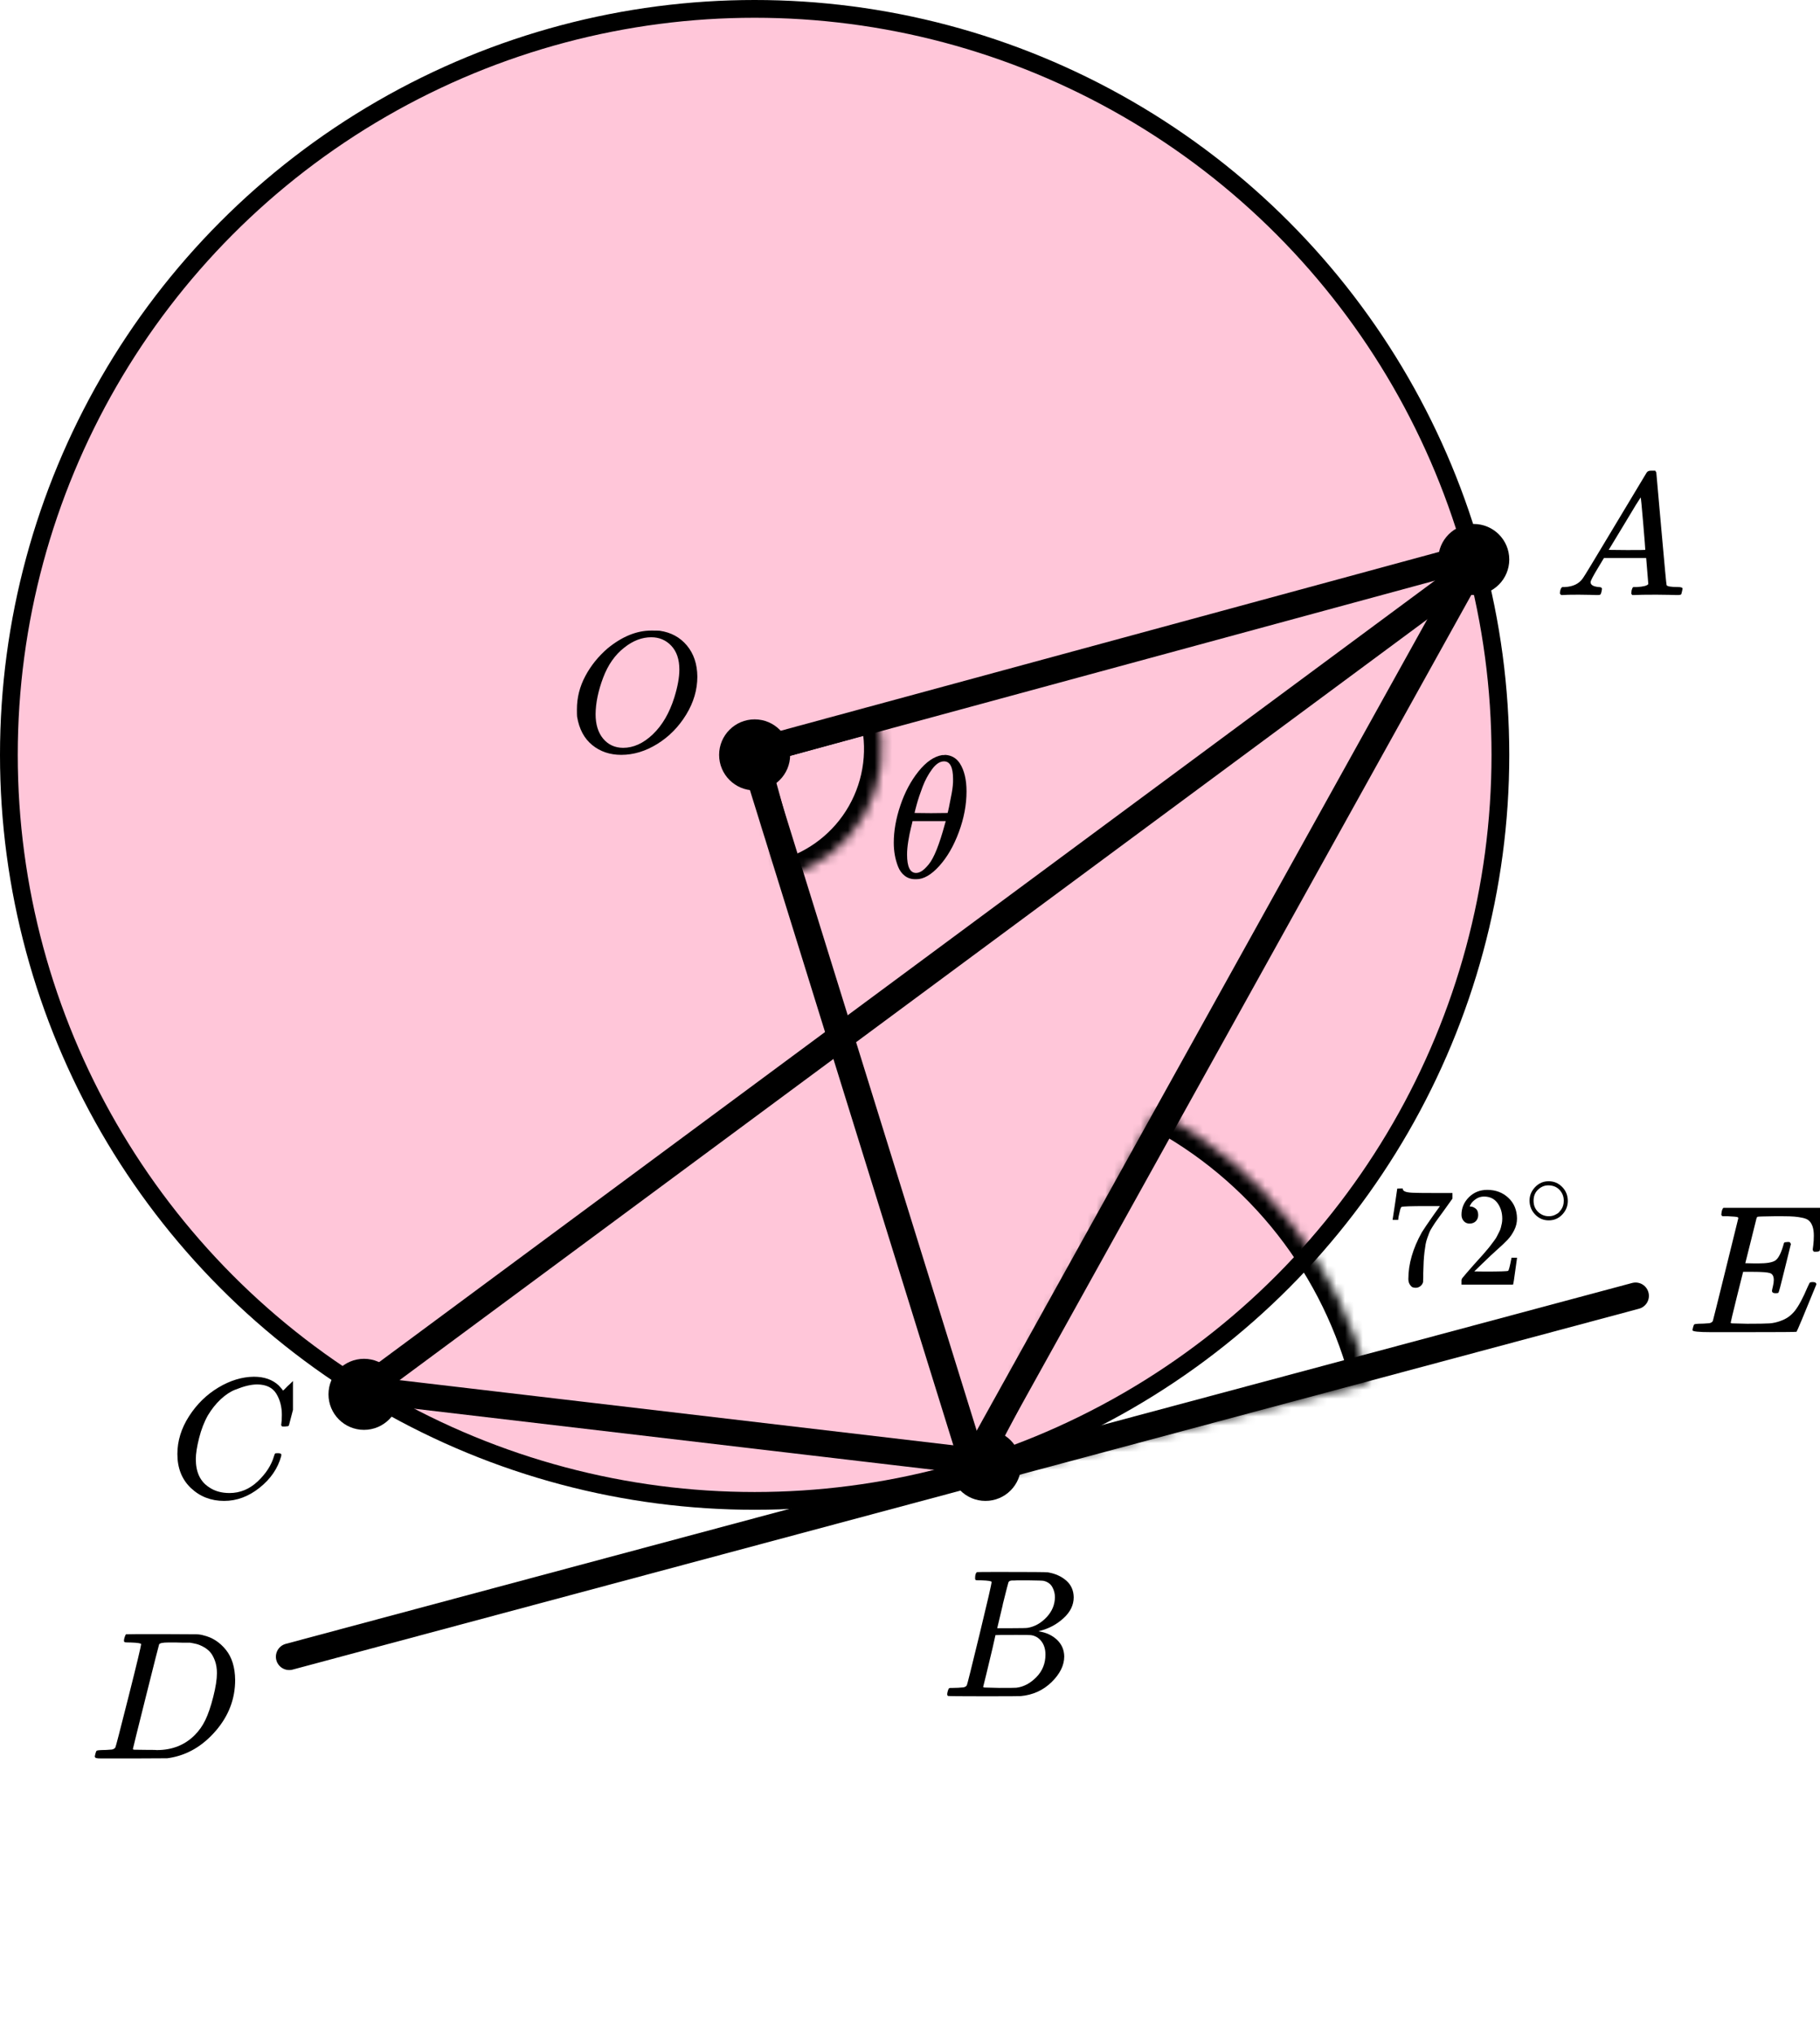 <?xml version="1.0" encoding="UTF-8"?> <svg xmlns="http://www.w3.org/2000/svg" width="205" height="229" viewBox="0 0 205 229" fill="none"><circle cx="85" cy="85" r="84" fill="#FF4081" fill-opacity="0.3" stroke="black" stroke-width="2"></circle><mask id="path-2-inside-1" fill="white"><path d="M130.187 125.04C136.126 128.162 141.336 132.507 145.474 137.789C149.612 143.071 152.584 149.169 154.195 155.682L108.084 167.084L130.187 125.04Z"></path></mask><path d="M130.187 125.04C136.126 128.162 141.336 132.507 145.474 137.789C149.612 143.071 152.584 149.169 154.195 155.682L108.084 167.084L130.187 125.04Z" stroke="black" stroke-width="4" mask="url(#path-2-inside-1)"></path><mask id="path-3-inside-2" fill="white"><path d="M98.783 80.339C99.306 82.238 99.45 84.222 99.206 86.177C98.962 88.131 98.336 90.019 97.363 91.731C96.39 93.444 95.089 94.948 93.534 96.158C91.98 97.368 90.202 98.26 88.303 98.783L84.321 84.321L98.783 80.339Z"></path></mask><path d="M98.783 80.339C99.306 82.238 99.45 84.222 99.206 86.177C98.962 88.131 98.336 90.019 97.363 91.731C96.39 93.444 95.089 94.948 93.534 96.158C91.98 97.368 90.202 98.26 88.303 98.783L84.321 84.321L98.783 80.339Z" stroke="black" stroke-width="4" mask="url(#path-3-inside-2)"></path><path d="M41.5 156.5L109.5 164.5" stroke="black" stroke-width="3" stroke-linecap="round" stroke-linejoin="round"></path><path d="M166.5 62.5L109 166" stroke="black" stroke-width="3" stroke-linecap="round" stroke-linejoin="round"></path><path d="M166 64L41 156.5" stroke="black" stroke-width="3" stroke-linecap="round" stroke-linejoin="round"></path><path d="M84.5 84L109.5 164.5" stroke="black" stroke-width="3" stroke-linecap="round" stroke-linejoin="round"></path><path d="M85.5 84.5L166.5 62.5" stroke="black" stroke-width="3" stroke-linecap="round" stroke-linejoin="round"></path><circle cx="41" cy="157" r="4" fill="black"></circle><circle cx="166" cy="63" r="4" fill="black"></circle><circle cx="111" cy="165" r="4" fill="black"></circle><circle cx="85" cy="85" r="4" fill="black"></circle><line x1="32.576" y1="186.546" x2="184.227" y2="145.911" stroke="black" stroke-width="3" stroke-linecap="round"></line><g clip-path="url(#clip0)"><path d="M179.161 65.553C179.161 65.866 179.468 66.048 180.081 66.101C180.321 66.101 180.441 66.172 180.441 66.316C180.441 66.329 180.428 66.413 180.401 66.57C180.361 66.752 180.321 66.87 180.281 66.922C180.241 66.974 180.154 67 180.021 67C179.994 67 179.914 67 179.781 67C179.648 67 179.421 66.993 179.101 66.98C178.781 66.967 178.354 66.961 177.821 66.961C176.874 66.961 176.268 66.974 176.001 67H175.841C175.748 66.909 175.701 66.837 175.701 66.785C175.728 66.433 175.815 66.205 175.961 66.101H176.241C177.174 66.061 177.854 65.736 178.281 65.123C178.361 65.045 179.568 63.057 181.901 59.159C184.234 55.262 185.421 53.287 185.461 53.235C185.554 53.078 185.714 53 185.941 53H186.101H186.441C186.521 53.117 186.561 53.182 186.561 53.196L187.121 59.511C187.494 63.722 187.694 65.846 187.721 65.885C187.787 66.029 188.221 66.101 189.021 66.101C189.354 66.101 189.521 66.166 189.521 66.296C189.521 66.322 189.501 66.413 189.461 66.57C189.421 66.765 189.387 66.883 189.361 66.922C189.334 66.961 189.241 66.987 189.081 67C189.041 67 188.947 67 188.801 67C188.654 67 188.394 66.993 188.021 66.98C187.647 66.967 187.161 66.961 186.561 66.961C185.307 66.961 184.487 66.974 184.101 67H183.861C183.781 66.922 183.741 66.863 183.741 66.824C183.741 66.785 183.754 66.668 183.781 66.472C183.834 66.303 183.874 66.198 183.901 66.159L183.981 66.101H184.381C185.101 66.061 185.527 65.951 185.661 65.768L185.421 62.835H180.661L179.981 63.969C179.434 64.869 179.161 65.397 179.161 65.553ZM185.321 61.916C185.321 61.773 185.241 60.756 185.081 58.866C184.921 56.976 184.827 56.024 184.801 56.011L184.261 56.852C184.047 57.204 183.627 57.901 183.001 58.944L181.201 61.916L183.261 61.936C184.634 61.936 185.321 61.929 185.321 61.916Z" fill="black"></path></g><g clip-path="url(#clip1)"><path d="M110.565 177.943C110.209 177.943 109.998 177.936 109.932 177.922C109.866 177.909 109.834 177.834 109.834 177.697C109.834 177.328 109.906 177.102 110.051 177.02C110.064 177.007 110.92 177 112.62 177C116.032 177 117.831 177.014 118.015 177.041C118.845 177.178 119.537 177.485 120.09 177.963C120.643 178.442 120.927 179.07 120.94 179.849C120.94 180.724 120.558 181.51 119.794 182.206C119.029 182.903 118.153 183.375 117.165 183.621L116.968 183.682C117.811 183.805 118.502 184.12 119.043 184.625C119.583 185.131 119.859 185.759 119.873 186.511C119.873 187.509 119.398 188.472 118.45 189.401C117.501 190.33 116.335 190.857 114.952 190.98C114.86 190.993 113.47 191 110.782 191C108.147 191 106.81 190.986 106.77 190.959C106.718 190.918 106.691 190.863 106.691 190.795C106.691 190.699 106.705 190.604 106.731 190.508C106.797 190.248 106.863 190.105 106.929 190.078C106.981 190.064 107.08 190.057 107.225 190.057H107.344C107.699 190.057 108.095 190.037 108.529 189.996C108.714 189.955 108.839 189.873 108.905 189.75C108.944 189.695 109.419 187.796 110.328 184.051C111.237 180.307 111.691 178.332 111.691 178.127C111.691 178.032 111.316 177.97 110.565 177.943ZM118.825 179.849C118.825 179.439 118.726 179.057 118.529 178.701C118.331 178.346 118.008 178.114 117.56 178.004C117.468 177.977 116.862 177.957 115.742 177.943C115.479 177.943 115.202 177.943 114.912 177.943C114.623 177.943 114.392 177.95 114.221 177.963H113.964C113.766 177.977 113.641 178.045 113.588 178.168C113.562 178.223 113.351 179.043 112.956 180.628C112.956 180.669 112.949 180.71 112.936 180.751L112.324 183.334H113.924C114.991 183.334 115.604 183.32 115.762 183.293C116.553 183.156 117.257 182.76 117.877 182.104C118.496 181.448 118.812 180.696 118.825 179.849ZM117.758 186.306C117.758 185.705 117.607 185.206 117.304 184.81C117.001 184.413 116.605 184.181 116.118 184.113C116.039 184.099 115.492 184.092 114.478 184.092C112.923 184.092 112.139 184.099 112.126 184.113C112.126 184.14 112.014 184.639 111.79 185.609C111.566 186.579 111.335 187.543 111.098 188.499L110.743 189.934C110.743 189.989 110.822 190.016 110.98 190.016C111.138 190.016 111.671 190.03 112.58 190.057C113.753 190.057 114.385 190.05 114.478 190.037C115.294 189.941 116.045 189.545 116.73 188.848C117.416 188.151 117.758 187.304 117.758 186.306Z" fill="black"></path></g><g clip-path="url(#clip2)"><path d="M19.98 163.724C19.98 162.247 20.418 160.829 21.292 159.468C22.167 158.107 23.27 157.028 24.601 156.232C25.932 155.436 27.264 155.032 28.595 155.019C29.77 155.019 30.703 155.347 31.395 156.001C31.512 156.13 31.61 156.239 31.689 156.329C31.767 156.419 31.819 156.483 31.845 156.521L31.865 156.579C31.904 156.579 32.08 156.412 32.393 156.078C32.485 156.001 32.583 155.912 32.687 155.809C32.791 155.706 32.896 155.603 33 155.501C33.105 155.398 33.17 155.327 33.196 155.289L33.49 155H33.607C33.79 155 33.881 155.045 33.881 155.135C33.881 155.186 33.672 156.066 33.255 157.773C32.785 159.558 32.55 160.456 32.55 160.469C32.524 160.533 32.491 160.572 32.452 160.585C32.413 160.597 32.295 160.61 32.1 160.623H31.786C31.708 160.546 31.669 160.488 31.669 160.45C31.669 160.437 31.675 160.392 31.689 160.315C31.701 160.238 31.715 160.11 31.728 159.93C31.741 159.75 31.747 159.545 31.747 159.314C31.747 158.402 31.538 157.606 31.121 156.926C30.703 156.245 29.992 155.899 28.987 155.886C28.647 155.886 28.282 155.931 27.89 156.021C27.499 156.11 27.029 156.265 26.481 156.483C25.932 156.701 25.391 157.061 24.855 157.561C24.32 158.062 23.844 158.659 23.426 159.352C23.009 160.084 22.676 160.938 22.428 161.913C22.18 162.889 22.056 163.685 22.056 164.301C22.056 165.765 22.552 166.818 23.544 167.459C24.17 167.896 24.94 168.114 25.854 168.114C27.042 168.114 28.099 167.678 29.026 166.805C29.953 165.932 30.566 164.982 30.866 163.955C30.918 163.788 30.957 163.691 30.984 163.666C31.01 163.64 31.114 163.627 31.297 163.627C31.558 163.627 31.689 163.685 31.689 163.801C31.689 163.865 31.682 163.923 31.669 163.974C31.29 165.348 30.481 166.529 29.241 167.517C28.001 168.506 26.67 169 25.247 169C23.772 169 22.526 168.519 21.508 167.556C20.489 166.593 19.98 165.315 19.98 163.724Z" fill="black"></path></g><g clip-path="url(#clip3)"><path d="M15.893 185.127C15.893 185.032 15.503 184.97 14.722 184.943C14.408 184.943 14.202 184.936 14.107 184.922C14.011 184.909 13.963 184.847 13.963 184.738C13.963 184.629 13.99 184.492 14.045 184.328C14.1 184.164 14.148 184.062 14.189 184.021C14.216 184.007 15.578 184 18.274 184C20.56 184.014 21.84 184.021 22.114 184.021C22.387 184.021 22.661 184.062 22.935 184.143C23.921 184.376 24.755 184.916 25.44 185.763C26.124 186.61 26.473 187.744 26.487 189.165C26.487 191.297 25.755 193.21 24.29 194.905C22.826 196.599 21.101 197.611 19.116 197.939L18.829 197.98L14.846 198H12.567H11.479C11.15 198 10.938 197.986 10.842 197.959C10.746 197.932 10.691 197.87 10.678 197.775C10.678 197.747 10.698 197.652 10.739 197.488C10.794 197.269 10.849 197.146 10.904 197.119C10.958 197.091 11.116 197.071 11.376 197.057C11.745 197.057 12.156 197.037 12.608 196.996C12.799 196.955 12.929 196.873 12.998 196.75C13.039 196.695 13.532 194.796 14.476 191.051C15.421 187.307 15.893 185.332 15.893 185.127ZM24.434 188.387C24.434 187.867 24.358 187.403 24.208 186.993C24.057 186.583 23.879 186.262 23.674 186.029C23.469 185.797 23.216 185.599 22.914 185.435C22.613 185.271 22.346 185.162 22.114 185.107C21.881 185.052 21.642 185.004 21.395 184.963C21.368 184.963 21.272 184.963 21.108 184.963C20.943 184.963 20.745 184.963 20.512 184.963C20.28 184.963 20.054 184.957 19.835 184.943H18.952C18.35 184.943 18.007 185.011 17.925 185.148C17.898 185.203 17.398 187.17 16.427 191.051C15.455 194.932 14.969 196.893 14.969 196.934C14.969 196.989 15.044 197.016 15.195 197.016C15.345 197.016 15.872 197.023 16.776 197.037C16.844 197.037 16.974 197.037 17.166 197.037C17.357 197.037 17.521 197.043 17.658 197.057C19.383 197.057 20.807 196.497 21.929 195.376C22.422 194.884 22.826 194.31 23.14 193.654C23.455 192.999 23.749 192.131 24.023 191.051C24.297 189.972 24.434 189.083 24.434 188.387Z" fill="black"></path></g><g clip-path="url(#clip4)"><path d="M199.998 145.615C199.727 145.615 199.592 145.525 199.592 145.347C199.592 145.292 199.626 145.127 199.693 144.853C199.761 144.578 199.795 144.338 199.795 144.132C199.795 143.707 199.653 143.446 199.368 143.35C199.084 143.254 198.427 143.206 197.398 143.206H196.341C196.328 143.233 196.091 144.18 195.63 146.047C195.17 147.914 194.94 148.875 194.94 148.929C194.94 148.984 195.014 149.012 195.163 149.012C195.312 149.012 195.854 149.025 196.788 149.053C198.061 149.053 198.901 149.039 199.307 149.012C199.714 148.984 200.12 148.895 200.526 148.744C201.19 148.525 201.738 148.14 202.172 147.591C202.605 147.042 203.086 146.143 203.614 144.894C203.75 144.592 203.838 144.427 203.878 144.4C203.973 144.373 204.075 144.359 204.183 144.359C204.454 144.359 204.589 144.448 204.589 144.626C203.167 148.113 202.422 149.89 202.355 149.959C202.314 149.986 200.377 150 196.545 150H192.705C191.324 150 190.633 149.925 190.633 149.774C190.633 149.746 190.653 149.65 190.694 149.485C190.748 149.266 190.802 149.142 190.856 149.115C190.91 149.087 191.066 149.067 191.324 149.053C191.689 149.053 192.096 149.032 192.542 148.991C192.732 148.95 192.861 148.868 192.928 148.744C192.956 148.675 193.436 146.747 194.371 142.959C195.305 139.171 195.779 137.249 195.793 137.194C195.793 137.098 195.766 137.05 195.712 137.05C195.603 137.009 195.244 136.975 194.635 136.947H194.005C193.924 136.865 193.883 136.81 193.883 136.782C193.883 136.755 193.897 136.638 193.924 136.432C193.978 136.199 194.046 136.055 194.127 136H205.382C205.476 136.055 205.524 136.13 205.524 136.226C205.524 136.295 205.436 137.064 205.26 138.532C205.084 140.001 204.989 140.756 204.975 140.797C204.948 140.893 204.813 140.941 204.569 140.941H204.325C204.23 140.873 204.183 140.783 204.183 140.674L204.244 140.2C204.285 139.871 204.305 139.514 204.305 139.129C204.305 138.718 204.258 138.375 204.163 138.1C204.068 137.825 203.939 137.613 203.777 137.462C203.614 137.311 203.377 137.201 203.066 137.132C202.754 137.064 202.436 137.016 202.111 136.988C201.786 136.961 201.352 136.947 200.811 136.947H199.856C198.664 136.961 198.034 136.981 197.967 137.009C197.912 137.036 197.872 137.098 197.845 137.194C197.831 137.235 197.621 138.079 197.215 139.726C196.809 141.374 196.599 142.211 196.585 142.238C196.897 142.252 197.222 142.259 197.56 142.259H198.089C198.982 142.259 199.599 142.156 199.937 141.95C200.276 141.744 200.581 141.188 200.851 140.282C200.906 140.063 200.946 139.939 200.973 139.912C201 139.884 201.115 139.864 201.319 139.85C201.386 139.85 201.441 139.85 201.481 139.85C201.522 139.85 201.556 139.857 201.583 139.871C201.61 139.884 201.623 139.891 201.623 139.891C201.623 139.891 201.637 139.919 201.664 139.974C201.691 140.028 201.711 140.056 201.725 140.056L201.055 142.774C200.608 144.599 200.364 145.525 200.323 145.553C200.283 145.594 200.174 145.615 199.998 145.615Z" fill="black"></path></g><path d="M78.547 76.187C78.547 77.665 78.128 79.091 77.289 80.466C76.45 81.841 75.369 82.94 74.045 83.763C72.722 84.585 71.365 84.996 69.976 84.996C68.705 84.996 67.617 84.63 66.712 83.897C65.808 83.165 65.238 82.098 65.002 80.698C64.989 80.595 64.982 80.319 64.982 79.869C64.982 78.558 65.297 77.312 65.926 76.129C66.555 74.947 67.4 73.9 68.462 72.987C70.087 71.664 71.719 71.002 73.357 71.002C73.855 71.002 74.17 71.008 74.301 71.021C75.572 71.201 76.594 71.754 77.368 72.679C78.141 73.604 78.534 74.774 78.547 76.187ZM76.522 75.397C76.522 74.253 76.221 73.36 75.618 72.718C75.015 72.075 74.262 71.754 73.357 71.754C72.309 71.754 71.3 72.139 70.33 72.91C69.281 73.72 68.482 74.857 67.931 76.322C67.381 77.787 67.099 79.149 67.086 80.409C67.086 81.565 67.368 82.484 67.931 83.165C68.495 83.846 69.242 84.193 70.172 84.206C71.352 84.206 72.473 83.698 73.534 82.683C74.596 81.668 75.402 80.286 75.952 78.539C76.332 77.318 76.522 76.271 76.522 75.397Z" fill="black"></path><path d="M100.672 94.887C100.672 93.556 100.921 92.153 101.42 90.679C101.919 89.204 102.597 87.932 103.454 86.862C104.312 85.792 105.201 85.178 106.122 85.022C106.135 85.022 106.186 85.022 106.275 85.022C106.365 85.022 106.442 85.015 106.506 85.002C107.196 85.054 107.734 85.374 108.118 85.961C108.616 86.744 108.866 87.795 108.866 89.113C108.866 90.614 108.578 92.14 108.002 93.693C107.427 95.246 106.691 96.519 105.796 97.51C104.9 98.502 104.043 98.998 103.224 98.998H103.09C102.629 98.998 102.233 98.868 101.9 98.607C101.567 98.346 101.318 98 101.152 97.569C100.985 97.138 100.864 96.701 100.787 96.258C100.71 95.814 100.672 95.357 100.672 94.887ZM107.35 87.723C107.35 86.392 107.011 85.727 106.333 85.727C105.872 85.727 105.425 86.02 104.99 86.607C104.555 87.195 104.196 87.86 103.915 88.604C103.633 89.348 103.416 90 103.262 90.561C103.109 91.123 103.026 91.449 103.013 91.54C103.64 91.553 104.26 91.56 104.874 91.56L106.736 91.54C106.749 91.527 106.8 91.312 106.889 90.894C106.979 90.477 107.081 89.955 107.196 89.328C107.312 88.702 107.363 88.167 107.35 87.723ZM102.169 96.219C102.169 97.602 102.508 98.293 103.186 98.293C103.378 98.293 103.582 98.228 103.8 98.098C104.017 97.967 104.28 97.719 104.587 97.354C104.894 96.988 105.201 96.421 105.508 95.651C105.815 94.881 106.122 93.928 106.429 92.793L106.525 92.46H102.783C102.783 92.499 102.725 92.747 102.61 93.204C102.495 93.661 102.393 94.17 102.303 94.731C102.213 95.292 102.169 95.788 102.169 96.219Z" fill="black"></path><g clip-path="url(#clip5)"><path d="M156.863 137.312C156.874 137.29 156.963 136.708 157.13 135.565L157.38 133.851C157.38 133.83 157.485 133.819 157.694 133.819H158.007V133.883C158.007 133.99 158.086 134.081 158.242 134.155C158.399 134.23 158.671 134.278 159.057 134.3C159.444 134.321 160.327 134.332 161.706 134.332H163.602V134.957L162.536 136.447C162.442 136.575 162.286 136.788 162.066 137.087C161.847 137.386 161.706 137.584 161.643 137.68C161.58 137.776 161.471 137.947 161.314 138.193C161.157 138.439 161.053 138.631 161.001 138.77C160.948 138.908 160.875 139.106 160.781 139.362C160.687 139.619 160.619 139.864 160.577 140.099C160.536 140.334 160.494 140.623 160.452 140.965C160.41 141.306 160.379 141.67 160.358 142.054C160.337 142.439 160.321 142.876 160.311 143.368C160.311 143.517 160.311 143.667 160.311 143.816C160.311 143.966 160.306 144.094 160.295 144.201V144.345C160.254 144.527 160.154 144.682 159.998 144.81C159.841 144.938 159.663 145.002 159.465 145.002C159.35 145.002 159.24 144.986 159.136 144.954C159.031 144.922 158.921 144.82 158.807 144.649C158.692 144.479 158.634 144.265 158.634 144.009C158.634 142.321 159.141 140.569 160.154 138.754C160.363 138.412 160.802 137.766 161.471 136.815L162.192 135.806H160.734C158.916 135.806 157.96 135.838 157.866 135.902C157.804 135.934 157.746 136.062 157.694 136.286C157.642 136.511 157.589 136.74 157.537 136.975L157.49 137.312V137.36H156.863V137.312Z" fill="black"></path><path d="M165.544 137.775C165.262 137.775 165.037 137.679 164.87 137.487C164.703 137.295 164.619 137.06 164.619 136.782C164.619 136.024 164.896 135.367 165.45 134.811C166.003 134.256 166.693 133.978 167.518 133.978C168.469 133.978 169.263 134.277 169.9 134.875C170.538 135.474 170.862 136.248 170.872 137.199C170.872 137.658 170.768 138.096 170.559 138.512C170.35 138.929 170.099 139.292 169.806 139.602C169.514 139.911 169.096 140.307 168.553 140.787C168.177 141.118 167.654 141.61 166.986 142.261L166.061 143.158L167.252 143.174C168.892 143.174 169.765 143.148 169.869 143.094C169.942 143.073 170.068 142.598 170.245 141.668V141.62H170.872V141.668C170.862 141.701 170.794 142.186 170.668 143.126C170.543 144.066 170.465 144.558 170.433 144.6V144.648H164.619V144.344V144.152C164.619 144.077 164.65 143.997 164.713 143.911C164.776 143.826 164.933 143.639 165.183 143.351C165.486 143.009 165.747 142.71 165.967 142.454C166.061 142.347 166.239 142.149 166.5 141.861C166.761 141.572 166.939 141.375 167.033 141.268C167.127 141.161 167.278 140.985 167.487 140.739C167.696 140.494 167.842 140.312 167.926 140.194C168.009 140.077 168.13 139.917 168.286 139.714C168.443 139.511 168.553 139.34 168.615 139.201C168.678 139.062 168.756 138.907 168.85 138.737C168.944 138.566 169.012 138.395 169.054 138.224C169.096 138.053 169.133 137.893 169.164 137.743C169.195 137.594 169.211 137.417 169.211 137.215C169.211 136.542 169.033 135.96 168.678 135.468C168.323 134.977 167.816 134.731 167.158 134.731C166.813 134.731 166.51 134.822 166.249 135.004C165.988 135.185 165.805 135.361 165.7 135.532C165.596 135.703 165.544 135.805 165.544 135.837C165.544 135.847 165.57 135.853 165.622 135.853C165.81 135.853 166.003 135.927 166.202 136.077C166.4 136.227 166.5 136.472 166.5 136.814C166.5 137.081 166.416 137.305 166.249 137.487C166.082 137.668 165.847 137.765 165.544 137.775Z" fill="black"></path><path d="M172.283 135.192C172.283 134.611 172.494 134.101 172.915 133.663C173.336 133.225 173.842 133.006 174.433 133.006C175.024 133.006 175.53 133.217 175.951 133.64C176.372 134.063 176.586 134.588 176.593 135.215C176.593 135.804 176.386 136.317 175.973 136.755C175.559 137.193 175.049 137.412 174.444 137.412C173.853 137.412 173.347 137.197 172.926 136.766C172.505 136.336 172.291 135.811 172.283 135.192ZM174.388 133.47C173.967 133.47 173.587 133.629 173.247 133.946C172.907 134.263 172.737 134.682 172.737 135.203C172.737 135.709 172.904 136.125 173.236 136.449C173.568 136.774 173.971 136.94 174.444 136.948C174.695 136.948 174.928 136.899 175.142 136.8C175.356 136.702 175.507 136.604 175.596 136.506C175.685 136.408 175.762 136.313 175.829 136.223C176.036 135.943 176.139 135.604 176.139 135.203C176.139 134.728 175.98 134.32 175.663 133.98C175.345 133.64 174.92 133.47 174.388 133.47Z" fill="black"></path></g><defs><clipPath id="clip0"><rect width="15" height="14" fill="white" transform="translate(175 53)"></rect></clipPath><clipPath id="clip1"><rect width="15" height="14" fill="white" transform="translate(106 177)"></rect></clipPath><clipPath id="clip2"><rect width="14" height="14" fill="white" transform="translate(19 155)"></rect></clipPath><clipPath id="clip3"><rect width="17" height="14" fill="white" transform="translate(10 184)"></rect></clipPath><clipPath id="clip4"><rect width="15" height="14" fill="white" transform="translate(190 136)"></rect></clipPath><clipPath id="clip5"><rect width="22" height="12" fill="white" transform="translate(156 133)"></rect></clipPath></defs></svg> 